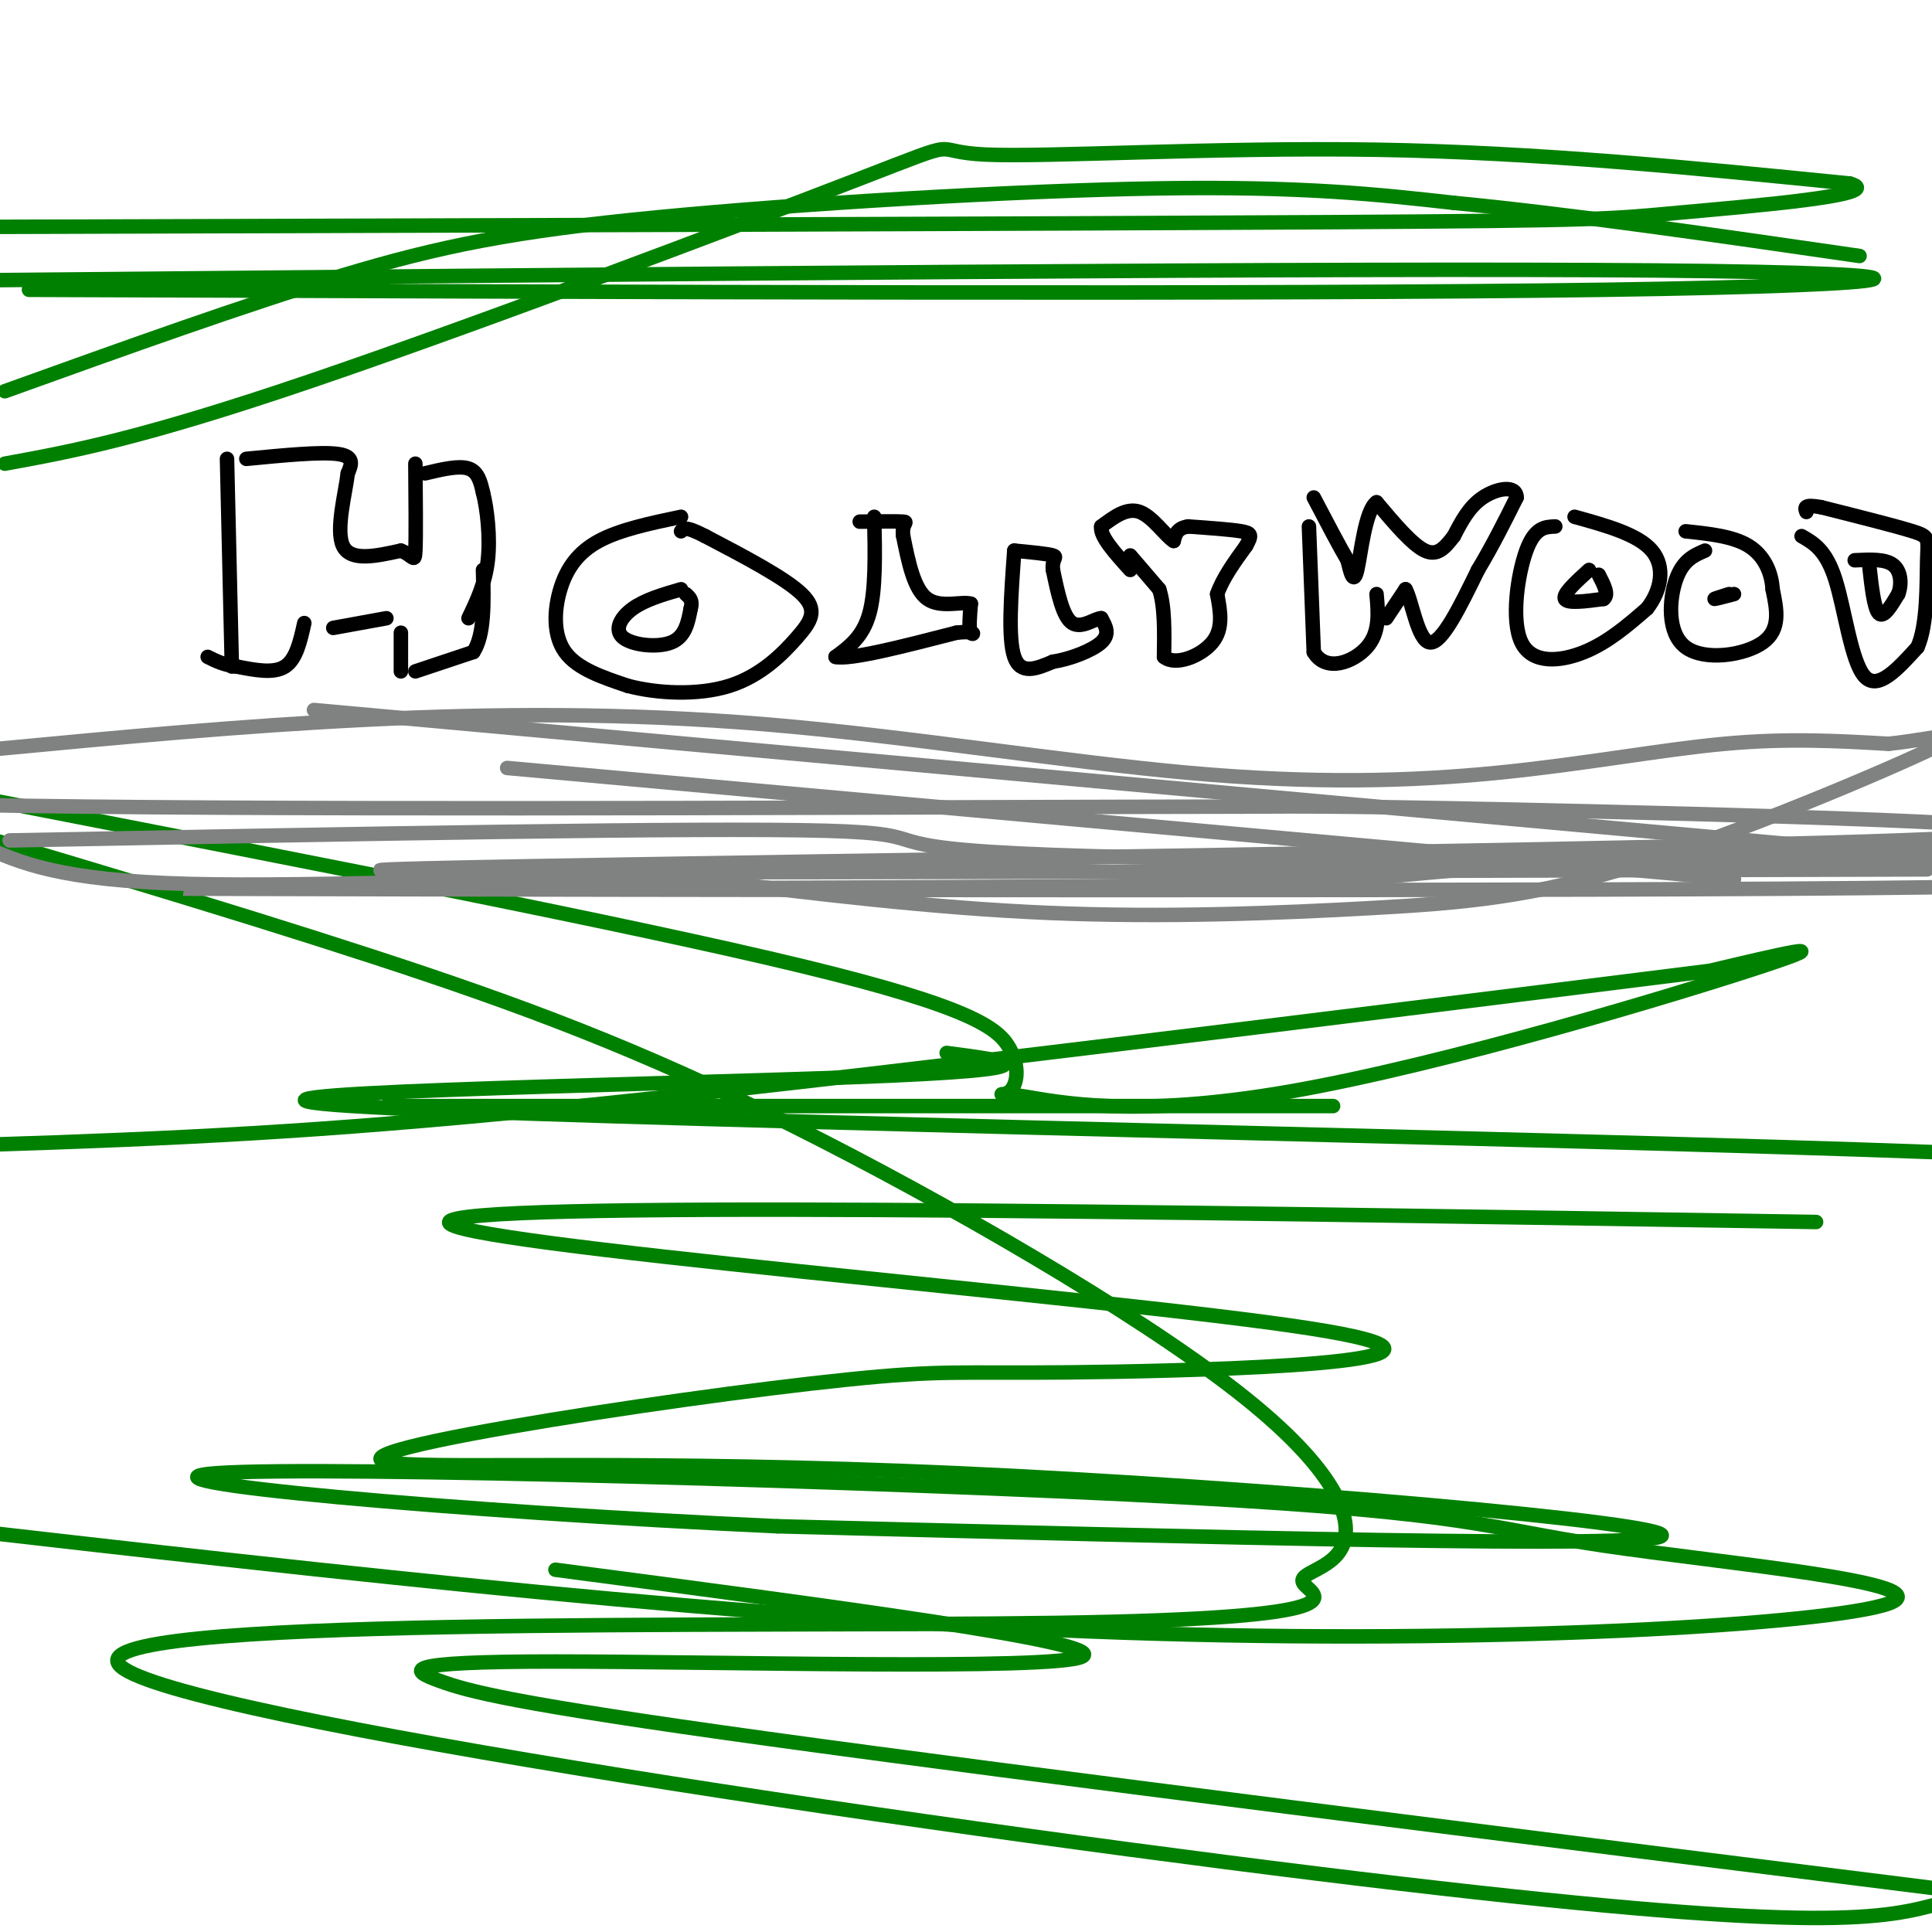 <svg viewBox='0 0 400 400' version='1.1' xmlns='http://www.w3.org/2000/svg' xmlns:xlink='http://www.w3.org/1999/xlink'><g fill='none' stroke='#000000' stroke-width='3' stroke-linecap='round' stroke-linejoin='round'><path d='M47,95c0.000,0.000 1.000,43.000 1,43'/><path d='M51,95c7.750,-0.750 15.500,-1.500 19,-1c3.500,0.500 2.750,2.250 2,4'/><path d='M72,98c-0.444,3.911 -2.556,11.689 -1,15c1.556,3.311 6.778,2.156 12,1'/><path d='M83,114c2.533,0.956 2.867,2.844 3,0c0.133,-2.844 0.067,-10.422 0,-18'/><path d='M88,98c3.500,-0.833 7.000,-1.667 9,-1c2.000,0.667 2.500,2.833 3,5'/><path d='M100,102c0.867,3.356 1.533,9.244 1,14c-0.533,4.756 -2.267,8.378 -4,12'/><path d='M86,139c0.000,0.000 12.000,-4.000 12,-4'/><path d='M98,135c2.333,-3.500 2.167,-10.250 2,-17'/><path d='M83,131c0.000,0.000 0.000,8.000 0,8'/><path d='M69,130c0.000,0.000 11.000,-2.000 11,-2'/><path d='M63,129c-0.833,3.750 -1.667,7.500 -4,9c-2.333,1.500 -6.167,0.750 -10,0'/><path d='M49,138c-2.667,-0.333 -4.333,-1.167 -6,-2'/><path d='M141,107c-6.327,1.327 -12.655,2.655 -17,5c-4.345,2.345 -6.708,5.708 -8,10c-1.292,4.292 -1.512,9.512 1,13c2.512,3.488 7.756,5.244 13,7'/><path d='M130,142c5.998,1.584 14.494,2.043 21,0c6.506,-2.043 11.021,-6.589 14,-10c2.979,-3.411 4.423,-5.689 1,-9c-3.423,-3.311 -11.711,-7.656 -20,-12'/><path d='M146,111c-4.167,-2.167 -4.583,-1.583 -5,-1'/><path d='M141,122c-3.726,1.083 -7.452,2.167 -10,4c-2.548,1.833 -3.917,4.417 -2,6c1.917,1.583 7.119,2.167 10,1c2.881,-1.167 3.440,-4.083 4,-7'/><path d='M143,126c0.500,-1.667 -0.250,-2.333 -1,-3'/><path d='M181,107c0.167,7.583 0.333,15.167 -1,20c-1.333,4.833 -4.167,6.917 -7,9'/><path d='M173,136c3.000,0.667 14.000,-2.167 25,-5'/><path d='M198,131c4.556,-0.511 3.444,0.711 3,0c-0.444,-0.711 -0.222,-3.356 0,-6'/><path d='M201,125c-1.778,-0.578 -6.222,0.978 -9,-1c-2.778,-1.978 -3.889,-7.489 -5,-13'/><path d='M187,111c-0.378,-2.689 1.178,-2.911 0,-3c-1.178,-0.089 -5.089,-0.044 -9,0'/><path d='M210,114c-0.667,9.083 -1.333,18.167 0,22c1.333,3.833 4.667,2.417 8,1'/><path d='M218,137c3.467,-0.511 8.133,-2.289 10,-4c1.867,-1.711 0.933,-3.356 0,-5'/><path d='M228,128c-1.156,-0.067 -4.044,2.267 -6,1c-1.956,-1.267 -2.978,-6.133 -4,-11'/><path d='M218,118c-0.267,-2.333 1.067,-2.667 0,-3c-1.067,-0.333 -4.533,-0.667 -8,-1'/><path d='M234,115c0.000,0.000 6.000,7.000 6,7'/><path d='M240,122c1.167,3.500 1.083,8.750 1,14'/><path d='M241,136c2.333,1.956 7.667,-0.156 10,-3c2.333,-2.844 1.667,-6.422 1,-10'/><path d='M252,123c1.167,-3.333 3.583,-6.667 6,-10'/><path d='M258,113c1.200,-2.178 1.200,-2.622 -1,-3c-2.200,-0.378 -6.600,-0.689 -11,-1'/><path d='M246,109c-2.333,0.333 -2.667,1.667 -3,3'/><path d='M243,112c-1.667,-1.000 -4.333,-5.000 -7,-6c-2.667,-1.000 -5.333,1.000 -8,3'/><path d='M228,109c-0.333,2.000 2.833,5.500 6,9'/><path d='M271,109c0.000,0.000 1.000,26.000 1,26'/><path d='M272,135c2.511,4.311 8.289,2.089 11,-1c2.711,-3.089 2.356,-7.044 2,-11'/><path d='M287,128c0.000,0.000 4.000,-6.000 4,-6'/><path d='M291,122c1.289,2.178 2.511,10.622 5,11c2.489,0.378 6.244,-7.311 10,-15'/><path d='M306,118c3.000,-5.000 5.500,-10.000 8,-15'/><path d='M314,103c-0.044,-2.689 -4.156,-1.911 -7,0c-2.844,1.911 -4.422,4.956 -6,8'/><path d='M301,111c-1.822,2.356 -3.378,4.244 -6,3c-2.622,-1.244 -6.311,-5.622 -10,-10'/><path d='M285,104c-2.356,1.644 -3.244,10.756 -4,14c-0.756,3.244 -1.378,0.622 -2,-2'/><path d='M279,116c-1.500,-2.500 -4.250,-7.750 -7,-13'/><path d='M322,109c-2.113,0.077 -4.226,0.155 -6,5c-1.774,4.845 -3.208,14.458 -1,19c2.208,4.542 8.060,4.012 13,2c4.940,-2.012 8.970,-5.506 13,-9'/><path d='M341,126c2.956,-3.756 3.844,-8.644 1,-12c-2.844,-3.356 -9.422,-5.178 -16,-7'/><path d='M329,118c-2.750,2.500 -5.500,5.000 -5,6c0.500,1.000 4.250,0.500 8,0'/><path d='M332,124c1.167,-0.833 0.083,-2.917 -1,-5'/><path d='M353,114c-2.298,0.988 -4.595,1.976 -6,6c-1.405,4.024 -1.917,11.083 2,14c3.917,2.917 12.262,1.690 16,-1c3.738,-2.690 2.869,-6.845 2,-11'/><path d='M367,122c-0.222,-3.578 -1.778,-7.022 -5,-9c-3.222,-1.978 -8.111,-2.489 -13,-3'/><path d='M358,123c-1.583,0.500 -3.167,1.000 -3,1c0.167,0.000 2.083,-0.500 4,-1'/><path d='M373,111c2.533,1.444 5.067,2.889 7,9c1.933,6.111 3.267,16.889 6,20c2.733,3.111 6.867,-1.444 11,-6'/><path d='M397,134c2.107,-4.702 1.875,-13.458 2,-18c0.125,-4.542 0.607,-4.869 -3,-6c-3.607,-1.131 -11.304,-3.065 -19,-5'/><path d='M377,105c-3.667,-0.667 -3.333,0.167 -3,1'/><path d='M387,117c0.500,4.500 1.000,9.000 2,10c1.000,1.000 2.500,-1.500 4,-4'/><path d='M393,123c0.756,-1.911 0.644,-4.689 -1,-6c-1.644,-1.311 -4.822,-1.156 -8,-1'/></g>
<g fill='none' stroke='#008000' stroke-width='3' stroke-linecap='round' stroke-linejoin='round'><path d='M1,81c24.964,-8.982 49.929,-17.964 70,-24c20.071,-6.036 35.250,-9.125 65,-12c29.750,-2.875 74.071,-5.536 104,-6c29.929,-0.464 45.464,1.268 61,3'/><path d='M301,42c24.167,2.333 54.083,6.667 84,11'/><path d='M196,218c12.673,1.661 25.345,3.321 -19,5c-44.345,1.679 -145.708,3.375 -104,6c41.708,2.625 226.488,6.179 312,9c85.512,2.821 71.756,4.911 58,7'/><path d='M376,253c-140.702,-2.212 -281.405,-4.425 -283,0c-1.595,4.425 135.917,15.487 178,22c42.083,6.513 -11.262,8.478 -40,9c-28.738,0.522 -32.870,-0.399 -49,1c-16.130,1.399 -44.259,5.118 -68,9c-23.741,3.882 -43.096,7.927 -32,9c11.096,1.073 52.641,-0.827 116,2c63.359,2.827 148.531,10.379 146,13c-2.531,2.621 -92.766,0.310 -183,-2'/><path d='M161,316c-65.690,-2.982 -138.413,-9.437 -116,-11c22.413,-1.563 139.964,1.766 200,5c60.036,3.234 62.556,6.372 87,10c24.444,3.628 70.812,7.746 59,12c-11.812,4.254 -81.803,8.644 -159,6c-77.197,-2.644 -161.598,-12.322 -246,-22'/><path d='M115,325c57.541,7.571 115.081,15.142 109,18c-6.081,2.858 -75.785,1.003 -109,1c-33.215,-0.003 -29.943,1.845 -24,4c5.943,2.155 14.555,4.616 68,12c53.445,7.384 151.722,19.692 250,32'/><path d='M402,394c-11.835,3.191 -23.670,6.383 -112,-4c-88.330,-10.383 -253.155,-34.340 -265,-45c-11.845,-10.660 129.289,-8.024 194,-9c64.711,-0.976 52.998,-5.563 51,-8c-1.998,-2.437 5.719,-2.725 8,-8c2.281,-5.275 -0.873,-15.538 -22,-32c-21.127,-16.462 -60.226,-39.124 -92,-55c-31.774,-15.876 -56.221,-24.964 -87,-35c-30.779,-10.036 -67.889,-21.018 -105,-32'/><path d='M0,166c65.328,12.723 130.656,25.445 166,34c35.344,8.555 40.704,12.941 43,17c2.296,4.059 1.530,7.789 0,9c-1.530,1.211 -3.822,-0.098 3,1c6.822,1.098 22.760,4.603 55,-1c32.240,-5.603 80.783,-20.315 98,-26c17.217,-5.685 3.109,-2.342 -11,1'/><path d='M354,201c-39.810,4.964 -133.833,16.875 -197,24c-63.167,7.125 -95.476,9.464 -132,11c-36.524,1.536 -77.262,2.268 -118,3'/><path d='M80,229c0.000,0.000 196.000,0.000 196,0'/><path d='M1,96c14.016,-2.561 28.032,-5.123 63,-17c34.968,-11.877 90.888,-33.070 114,-42c23.112,-8.930 13.415,-5.596 26,-5c12.585,0.596 47.453,-1.544 81,-1c33.547,0.544 65.774,3.772 98,7'/><path d='M383,38c8.179,2.333 -20.375,4.667 -35,6c-14.625,1.333 -15.321,1.667 -73,2c-57.679,0.333 -172.339,0.667 -287,1'/><path d='M6,60c128.778,0.489 257.556,0.978 326,0c68.444,-0.978 76.556,-3.422 11,-4c-65.556,-0.578 -204.778,0.711 -344,2'/></g>
<g fill='none' stroke='#808282' stroke-width='3' stroke-linecap='round' stroke-linejoin='round'><path d='M0,155c24.928,-2.359 49.856,-4.717 76,-6c26.144,-1.283 53.506,-1.490 83,1c29.494,2.490 61.122,7.678 87,10c25.878,2.322 46.006,1.779 64,0c17.994,-1.779 33.856,-4.794 47,-6c13.144,-1.206 23.572,-0.603 34,0'/><path d='M391,154c10.331,-1.094 19.158,-3.829 9,1c-10.158,4.829 -39.300,17.222 -61,24c-21.700,6.778 -35.958,7.940 -55,9c-19.042,1.060 -42.869,2.017 -67,1c-24.131,-1.017 -48.565,-4.009 -73,-7'/><path d='M144,182c-32.778,-0.511 -78.222,1.711 -105,1c-26.778,-0.711 -34.889,-4.356 -43,-8'/><path d='M2,174c71.625,-1.354 143.250,-2.708 169,-2c25.750,0.708 5.624,3.478 47,5c41.376,1.522 144.255,1.794 180,1c35.745,-0.794 4.356,-2.656 -28,-2c-32.356,0.656 -65.678,3.828 -99,7'/><path d='M271,183c-86.667,1.262 -253.833,0.917 -231,1c22.833,0.083 235.667,0.595 329,0c93.333,-0.595 67.167,-2.298 41,-4'/><path d='M399,180c-171.119,0.506 -342.238,1.012 -318,0c24.238,-1.012 243.833,-3.542 312,-6c68.167,-2.458 -15.095,-4.845 -63,-6c-47.905,-1.155 -60.452,-1.077 -73,-1'/><path d='M257,167c-59.400,0.067 -171.400,0.733 -239,0c-67.600,-0.733 -90.800,-2.867 -114,-5'/><path d='M65,147c0.000,0.000 363.000,33.000 363,33'/><path d='M359,182c0.000,0.000 -254.000,-23.000 -254,-23'/></g>
</svg>